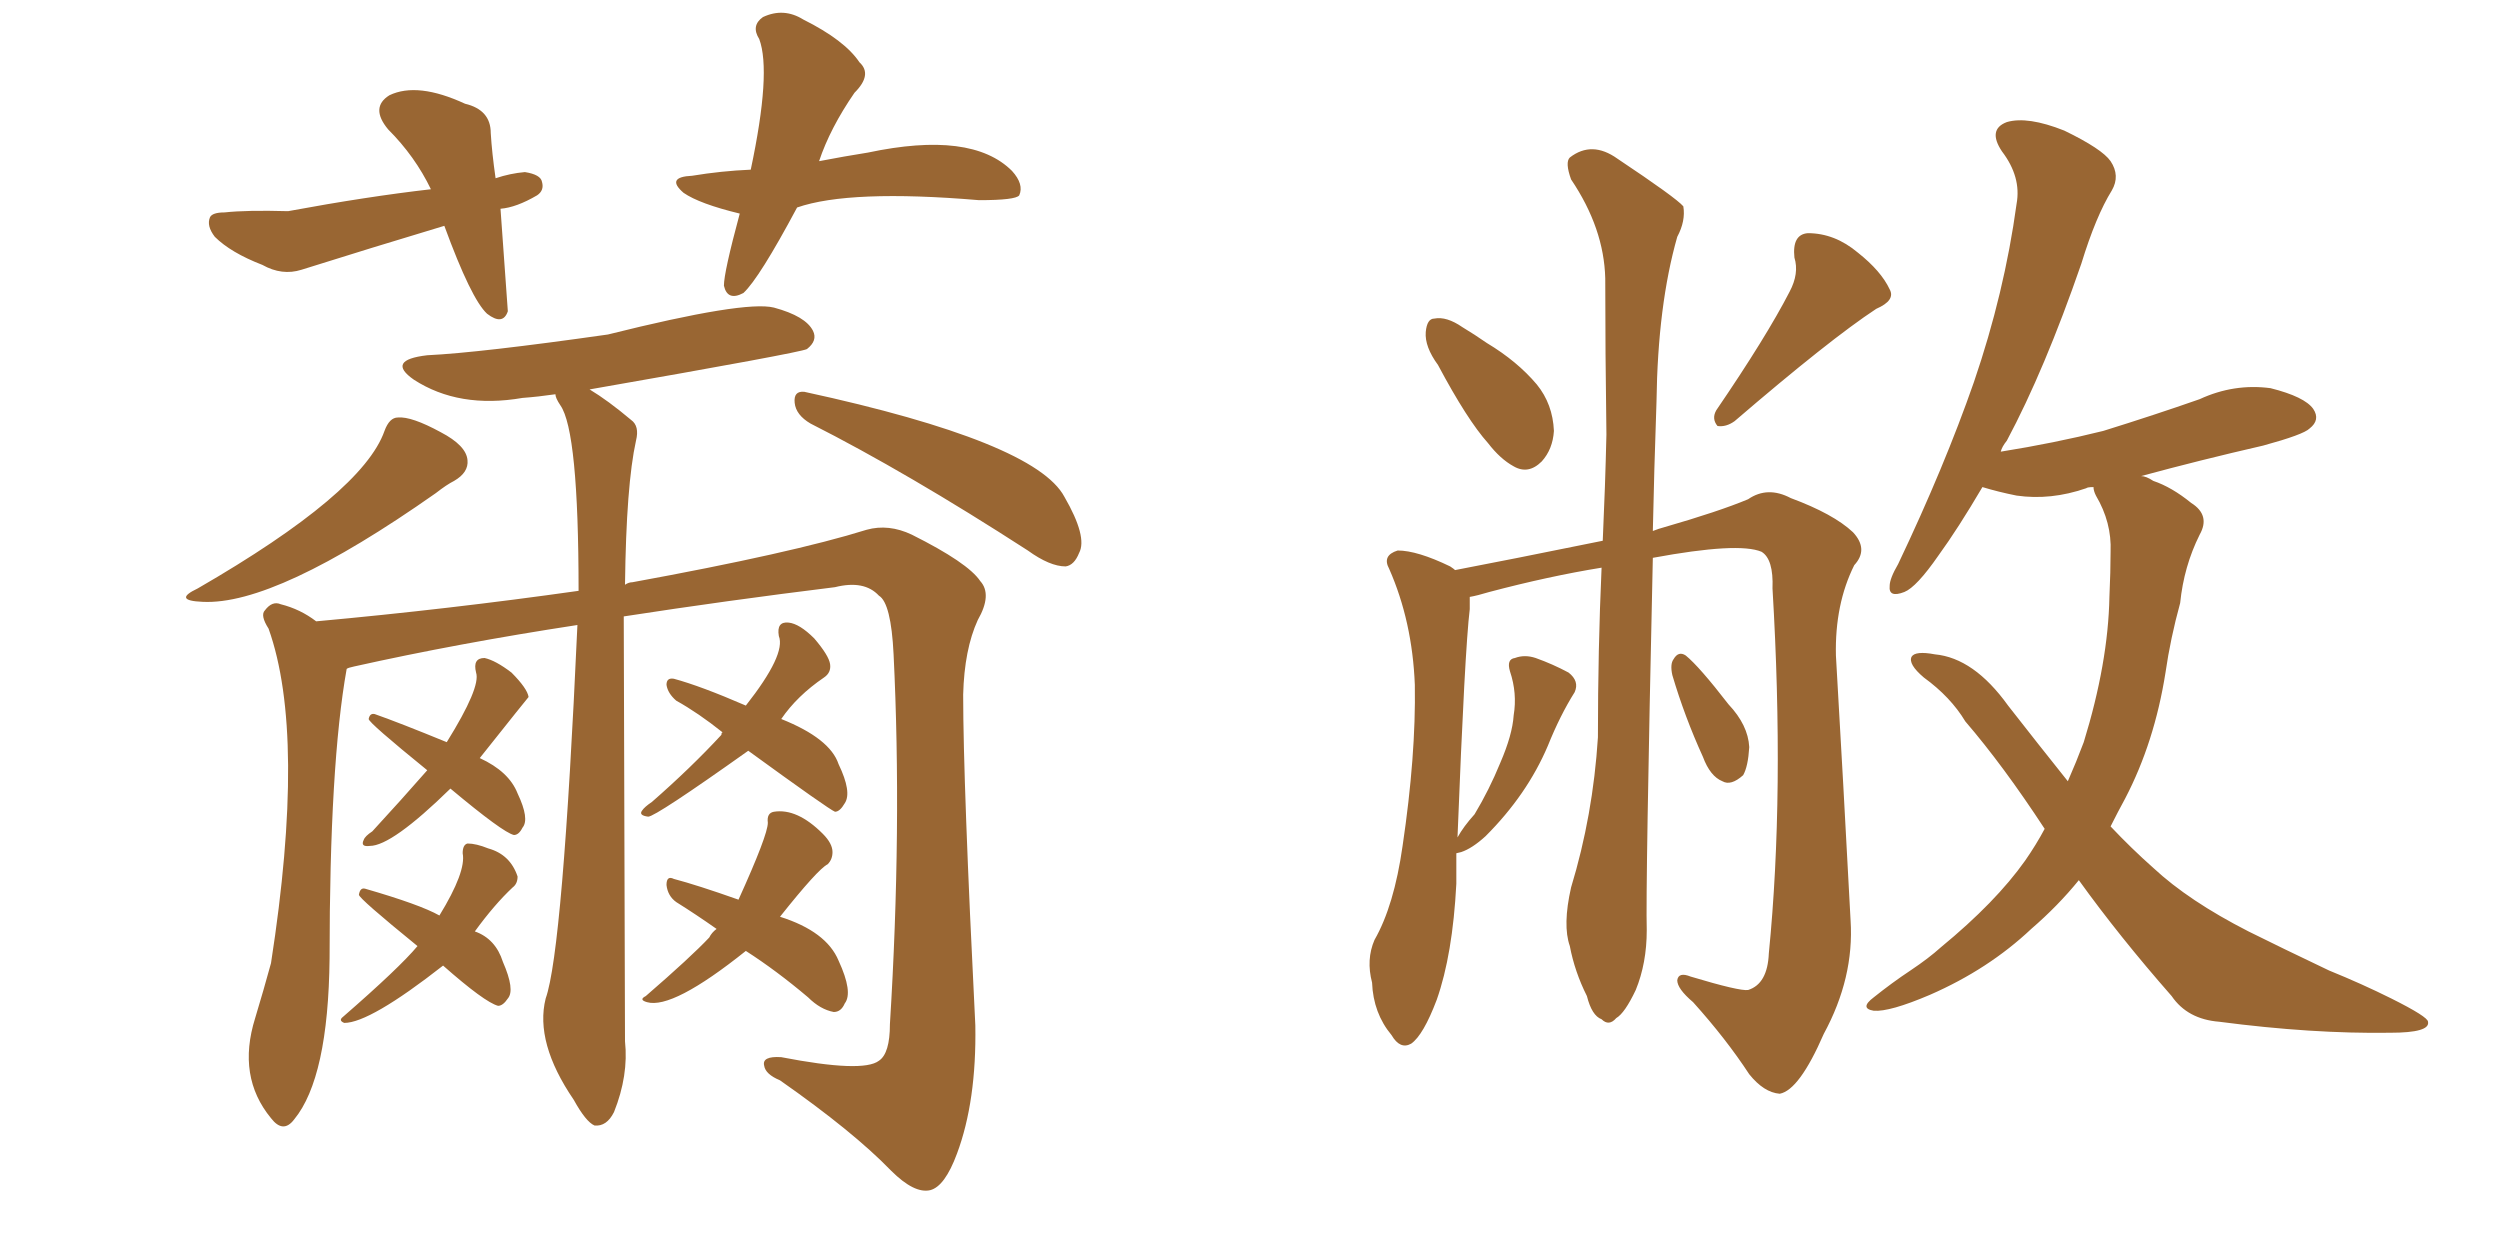 <svg xmlns="http://www.w3.org/2000/svg" xmlns:xlink="http://www.w3.org/1999/xlink" width="300" height="150"><path fill="#996633" padding="10" d="M60.06 25.05L60.06 25.05Q60.94 37.21 60.94 37.35L60.94 37.35Q60.35 39.11 58.45 37.65L58.45 37.65Q56.54 35.89 53.32 27.10L53.32 27.10Q44.53 29.74 36.18 32.37L36.18 32.37Q33.84 33.11 31.49 31.79L31.49 31.79Q27.69 30.32 25.78 28.42L25.78 28.42Q24.76 27.10 25.20 26.07L25.20 26.07Q25.49 25.49 26.95 25.49L26.95 25.49Q29.59 25.20 34.57 25.34L34.57 25.34Q44.09 23.58 51.71 22.71L51.71 22.71Q49.80 18.75 46.58 15.53L46.58 15.53Q44.38 12.89 46.73 11.43L46.73 11.43Q50.10 9.81 55.81 12.45L55.81 12.45Q58.89 13.18 58.89 15.97L58.89 15.97Q59.03 18.31 59.47 21.39L59.47 21.39Q61.23 20.80 62.99 20.65L62.99 20.65Q64.89 20.95 65.04 21.83L65.04 21.83Q65.33 22.85 64.45 23.44L64.45 23.44Q61.96 24.90 60.06 25.05ZM95.65 24.90L95.65 24.90Q91.11 33.40 89.21 35.16L89.21 35.16Q87.30 36.18 86.87 34.28L86.87 34.28Q86.87 32.67 88.77 25.63L88.77 25.63Q83.94 24.46 82.03 23.14L82.03 23.14Q79.83 21.24 83.06 21.09L83.06 21.09Q86.57 20.51 90.09 20.36L90.09 20.36Q92.58 8.64 91.11 4.69L91.11 4.69Q90.09 3.08 91.55 2.05L91.55 2.05Q94.04 0.88 96.39 2.34L96.39 2.34Q101.37 4.83 103.13 7.47L103.13 7.47Q104.74 8.94 102.54 11.13L102.54 11.13Q99.61 15.38 98.29 19.34L98.29 19.34Q101.37 18.75 104.15 18.31L104.15 18.31Q116.60 15.67 121.44 20.51L121.44 20.51Q122.90 22.12 122.31 23.44L122.31 23.44Q121.88 24.02 117.48 24.02L117.48 24.02Q101.95 22.71 95.65 24.90ZM46.14 51.71L46.14 51.71Q46.73 50.10 47.75 50.10L47.75 50.10Q49.37 49.95 52.88 51.86L52.88 51.86Q55.96 53.47 56.10 55.22L56.10 55.22Q56.25 56.69 54.49 57.71L54.49 57.71Q53.61 58.15 52.29 59.18L52.29 59.18Q33.11 72.66 24.32 72.22L24.32 72.22Q20.65 72.07 23.73 70.61L23.73 70.61Q43.51 59.18 46.14 51.71ZM97.27 50.83L97.27 50.83Q95.51 49.80 95.36 48.34L95.36 48.34Q95.21 46.88 96.53 47.02L96.53 47.02Q124.22 53.03 127.73 59.62L127.73 59.62Q130.52 64.45 129.49 66.36L129.49 66.36Q128.91 67.82 127.88 67.97L127.88 67.97Q125.98 67.97 123.34 66.06L123.34 66.06Q108.84 56.69 97.27 50.83ZM69.29 75L69.29 75Q54.93 77.20 42.48 79.98L42.48 79.98Q41.75 80.13 41.60 80.27L41.60 80.27Q39.55 91.70 39.55 114.99L39.55 114.99Q39.40 129.35 35.30 134.33L35.30 134.33Q33.98 136.08 32.52 134.18L32.52 134.18Q28.42 129.20 30.62 122.17L30.62 122.17Q31.64 118.80 32.52 115.58L32.52 115.58Q36.77 88.18 32.23 75.44L32.23 75.44Q31.20 73.83 31.79 73.24L31.79 73.24Q32.67 72.07 33.69 72.51L33.69 72.51Q36.04 73.10 37.94 74.56L37.94 74.56Q53.91 73.10 69.43 70.90L69.43 70.90Q69.43 51.71 67.24 48.63L67.24 48.63Q66.65 47.75 66.65 47.31L66.65 47.31Q64.60 47.61 62.70 47.75L62.70 47.75Q55.08 49.07 49.66 45.56L49.66 45.56Q46.29 43.21 51.27 42.63L51.27 42.63Q57.57 42.33 72.95 40.14L72.95 40.14Q89.36 36.04 92.87 36.91L92.87 36.91Q96.68 37.94 97.56 39.70L97.56 39.70Q98.14 40.87 96.83 41.89L96.83 41.89Q95.95 42.33 70.75 46.73L70.75 46.73Q72.95 48.05 75.73 50.39L75.73 50.39Q76.76 51.12 76.32 52.88L76.32 52.88Q75.15 58.15 75 70.17L75 70.17Q75.44 69.87 75.88 69.87L75.88 69.87Q95.07 66.36 104.00 63.57L104.00 63.57Q106.64 62.84 109.42 64.16L109.42 64.16Q116.16 67.53 117.63 69.73L117.63 69.73Q119.09 71.34 117.33 74.41L117.33 74.41Q115.72 77.93 115.58 83.35L115.58 83.35Q115.58 93.90 117.04 123.05L117.04 123.05Q117.19 132.13 114.84 138.43L114.84 138.43Q113.38 142.38 111.62 142.82L111.62 142.82Q109.72 143.26 106.93 140.48L106.93 140.48Q102.39 135.79 93.60 129.64L93.60 129.64Q91.85 128.91 91.70 127.88L91.70 127.88Q91.41 126.71 93.75 126.86L93.75 126.86Q103.56 128.76 105.47 127.29L105.47 127.29Q106.79 126.42 106.79 122.90L106.79 122.90Q108.25 99.32 107.23 78.52L107.23 78.52Q106.93 72.36 105.47 71.48L105.47 71.48Q103.71 69.58 100.20 70.46L100.20 70.46Q87.16 72.07 74.85 73.97L74.85 73.97Q75 119.24 75 124.95L75 124.95Q75.44 129.05 73.68 133.45L73.68 133.45Q72.80 135.21 71.34 135.06L71.34 135.06Q70.31 134.62 68.85 131.98L68.85 131.98Q64.16 125.10 65.48 119.82L65.48 119.82Q67.53 114.11 69.29 75ZM54.05 94.63L54.05 94.63Q47.02 101.51 44.38 101.51L44.38 101.51Q43.21 101.66 43.65 100.78L43.65 100.78Q43.80 100.34 44.68 99.76L44.68 99.76Q48.19 95.95 51.27 92.43L51.27 92.43Q44.24 86.72 44.24 86.28L44.24 86.28Q44.38 85.55 44.97 85.69L44.97 85.69Q47.90 86.72 53.61 89.06L53.61 89.06Q57.71 82.47 57.13 80.71L57.13 80.71Q56.69 78.96 58.15 78.96L58.15 78.96Q59.47 79.25 61.38 80.71L61.38 80.71Q63.28 82.62 63.43 83.64L63.43 83.64Q63.28 83.79 57.57 90.97L57.57 90.97Q61.08 92.58 62.11 95.21L62.11 95.21Q63.57 98.29 62.70 99.32L62.70 99.32Q62.26 100.20 61.67 100.20L61.67 100.20Q60.35 99.90 54.05 94.63ZM53.17 115.87L53.17 115.87Q44.38 122.75 41.31 122.75L41.31 122.75Q40.58 122.46 41.16 122.02L41.16 122.02Q47.90 116.16 50.10 113.53L50.10 113.53Q43.07 107.81 43.07 107.37L43.07 107.37Q43.21 106.49 43.80 106.64L43.80 106.64Q50.39 108.54 52.73 109.86L52.73 109.86Q55.96 104.59 55.52 102.39L55.52 102.39Q55.52 101.37 56.10 101.22L56.10 101.22Q57.13 101.22 58.59 101.81L58.59 101.81Q61.23 102.54 62.11 105.18L62.11 105.18Q62.11 106.05 61.52 106.49L61.52 106.49Q59.33 108.54 56.98 111.77L56.98 111.77Q59.47 112.65 60.35 115.43L60.35 115.43Q61.82 118.80 60.94 119.82L60.94 119.82Q60.35 120.70 59.77 120.70L59.77 120.70Q58.15 120.26 53.17 115.87ZM89.79 90.09L89.79 90.09Q78.66 98.00 77.78 98.00L77.78 98.00Q76.61 97.85 77.05 97.27L77.05 97.27Q77.34 96.83 78.22 96.24L78.22 96.24Q82.91 92.14 86.57 88.18L86.57 88.18Q86.57 87.89 86.72 87.89L86.72 87.89Q83.79 85.55 81.15 84.08L81.15 84.08Q80.13 83.20 79.98 82.18L79.98 82.18Q79.98 81.30 80.86 81.45L80.86 81.45Q84.08 82.32 89.50 84.67L89.50 84.67Q94.34 78.52 93.46 76.32L93.46 76.32Q93.16 74.56 94.63 74.71L94.63 74.71Q95.95 74.85 97.71 76.61L97.71 76.61Q99.46 78.66 99.61 79.69L99.61 79.69Q99.76 80.71 98.88 81.30L98.88 81.30Q95.65 83.50 93.75 86.28L93.75 86.28Q99.61 88.62 100.63 91.70L100.63 91.70Q102.25 95.07 101.37 96.39L101.37 96.39Q100.78 97.41 100.20 97.41L100.20 97.41Q99.46 97.12 89.79 90.09ZM89.50 114.11L89.50 114.11L89.50 114.11Q80.71 121.14 77.64 120.26L77.64 120.26Q76.61 119.97 77.49 119.53L77.49 119.53Q82.91 114.84 85.11 112.50L85.11 112.50Q85.40 111.91 85.99 111.47L85.99 111.47Q83.50 109.72 81.15 108.25L81.15 108.25Q80.13 107.52 79.98 106.20L79.98 106.20Q79.98 105.03 80.86 105.47L80.86 105.47Q83.64 106.20 88.62 107.96L88.62 107.96Q92.14 100.20 92.14 98.73L92.14 98.73Q91.99 97.56 92.87 97.41L92.87 97.41Q95.65 96.97 98.73 100.05L98.73 100.05Q99.90 101.22 99.90 102.25L99.90 102.25Q99.90 103.13 99.32 103.71L99.32 103.71Q98.14 104.30 93.60 110.01L93.60 110.01Q99.17 111.77 100.63 115.28L100.63 115.28Q102.39 119.09 101.37 120.41L101.37 120.41Q100.93 121.44 100.05 121.44L100.05 121.44Q98.44 121.14 96.97 119.68L96.97 119.68Q93.16 116.46 89.50 114.11ZM172.56 43.80L172.56 43.80Q170.95 41.60 171.09 39.84L171.09 39.84Q171.24 38.23 172.12 38.23L172.12 38.23Q173.58 37.94 175.49 39.26L175.49 39.26Q176.95 40.14 178.42 41.16L178.42 41.16Q182.08 43.36 184.42 46.14L184.42 46.14Q186.33 48.49 186.47 51.71L186.47 51.71Q186.33 53.91 185.01 55.37L185.01 55.37Q183.40 56.98 181.64 55.96L181.64 55.96Q180.03 55.08 178.56 53.17L178.56 53.17Q176.07 50.39 172.56 43.80ZM214.75 35.01L214.75 35.01Q215.92 32.81 215.33 30.91L215.33 30.91Q215.04 28.13 216.94 27.98L216.94 27.98Q220.17 27.98 222.95 30.32L222.95 30.32Q225.73 32.52 226.76 34.72L226.76 34.72Q227.49 36.04 225.15 37.06L225.15 37.06Q219.58 40.72 208.15 50.54L208.15 50.54Q207.13 51.27 206.10 51.12L206.10 51.12Q205.37 50.24 205.96 49.22L205.96 49.22Q211.96 40.43 214.75 35.01ZM174.76 102.39L174.76 102.39Q174.76 104.15 174.76 106.05L174.76 106.05Q174.32 114.55 172.41 119.97L172.41 119.97Q170.80 124.22 169.34 125.24L169.34 125.24Q168.02 125.98 166.99 124.22L166.99 124.22Q164.79 121.58 164.65 117.92L164.65 117.92Q163.92 115.14 164.94 112.79L164.94 112.79Q167.29 108.69 168.31 101.51L168.31 101.51Q169.92 90.67 169.78 82.18L169.78 82.18Q169.48 74.56 166.70 68.26L166.70 68.26Q165.82 66.65 167.72 66.06L167.72 66.06Q170.07 66.06 174.02 67.97L174.02 67.97Q174.46 68.26 174.61 68.41L174.61 68.41Q180.76 67.24 192.33 64.89L192.33 64.89Q192.63 58.30 192.77 52.15L192.77 52.15Q192.63 42.19 192.63 33.40L192.63 33.40Q192.48 27.39 188.53 21.53L188.53 21.53Q187.79 19.48 188.38 18.90L188.38 18.90Q191.02 16.85 194.09 19.04L194.09 19.04Q201.12 23.73 202.00 24.76L202.00 24.76Q202.29 26.51 201.27 28.42L201.27 28.42Q198.93 36.62 198.78 48.19L198.78 48.19Q198.49 56.54 198.34 63.72L198.34 63.72Q199.07 63.43 199.66 63.28L199.66 63.28Q206.25 61.38 209.77 59.91L209.77 59.91Q212.11 58.30 214.89 59.77L214.89 59.77Q220.02 61.67 222.36 63.87L222.36 63.87Q224.27 65.92 222.51 67.82L222.51 67.82Q220.17 72.51 220.31 78.66L220.31 78.66Q221.19 93.75 222.07 110.45L222.07 110.45Q222.51 117.33 218.85 124.07L218.85 124.07Q215.92 130.81 213.57 131.25L213.57 131.25Q211.67 131.10 209.91 128.91L209.91 128.91Q207.13 124.66 203.17 120.26L203.17 120.26Q201.27 118.65 201.27 117.63L201.27 117.63Q201.42 116.60 202.88 117.19L202.88 117.19Q208.74 118.95 209.77 118.80L209.77 118.80Q212.11 118.07 212.26 114.40L212.26 114.40Q214.16 95.21 212.70 70.61L212.70 70.61Q212.84 67.09 211.38 66.21L211.38 66.21Q208.59 65.04 198.34 66.94L198.34 66.94Q197.46 106.64 197.61 111.62L197.61 111.62Q197.61 115.58 196.29 118.80L196.29 118.80Q194.97 121.58 193.95 122.17L193.95 122.17Q193.07 123.19 192.19 122.31L192.19 122.31Q191.02 121.88 190.43 119.53L190.43 119.53Q188.96 116.60 188.38 113.53L188.38 113.53Q187.50 111.04 188.53 106.49L188.53 106.49Q191.16 97.85 191.75 88.48L191.75 88.48Q191.75 77.93 192.19 68.12L192.19 68.12Q185.89 69.14 178.71 71.04L178.71 71.04Q177.25 71.48 176.37 71.63L176.37 71.63Q176.37 72.22 176.37 73.10L176.37 73.10Q175.78 77.93 174.90 100.49L174.90 100.49Q175.63 99.17 176.95 97.71L176.95 97.71Q178.71 94.78 180.03 91.55L180.03 91.55Q181.49 88.18 181.64 85.84L181.64 85.84Q182.08 83.20 181.20 80.57L181.20 80.57Q180.76 79.10 181.79 78.96L181.79 78.96Q182.96 78.52 184.28 78.96L184.28 78.96Q186.33 79.69 188.23 80.71L188.23 80.71Q189.55 81.74 188.96 83.06L188.96 83.06Q187.21 85.84 185.74 89.50L185.74 89.50Q183.25 95.36 178.27 100.34L178.27 100.34Q176.66 101.81 175.34 102.25L175.34 102.25Q174.76 102.39 174.76 102.39ZM200.68 81.01L200.68 81.01Q200.39 79.69 200.83 79.10L200.83 79.10Q201.42 78.08 202.29 78.66L202.29 78.66Q203.91 79.98 207.42 84.52L207.42 84.52Q209.77 87.01 209.91 89.65L209.91 89.65Q209.77 91.99 209.18 93.02L209.18 93.02Q207.71 94.34 206.69 93.75L206.69 93.75Q205.22 93.16 204.35 90.82L204.35 90.82Q202.15 85.99 200.68 81.01ZM249.46 105.62L249.46 105.62L249.46 105.62Q246.97 108.69 243.75 111.47L243.75 111.47Q238.62 116.31 231.59 119.38L231.59 119.38Q226.76 121.44 224.85 121.29L224.85 121.29Q223.10 121.00 224.85 119.68L224.85 119.68Q227.05 117.92 229.25 116.46L229.25 116.46Q231.45 114.99 232.91 113.67L232.91 113.67Q239.50 108.25 243.02 103.27L243.02 103.27Q244.34 101.37 245.36 99.46L245.36 99.46Q240.38 91.85 235.84 86.57L235.84 86.57Q234.08 83.64 230.86 81.30L230.86 81.30Q228.96 79.69 229.39 78.81L229.39 78.81Q229.83 78.08 232.18 78.52L232.18 78.52Q236.87 78.96 240.97 84.67L240.97 84.67Q244.63 89.36 248.14 93.75L248.14 93.75Q249.17 91.41 250.05 89.06L250.05 89.06Q252.98 79.54 253.13 71.63L253.13 71.63Q253.27 68.55 253.27 66.21L253.27 66.21Q253.42 62.70 251.51 59.47L251.51 59.47Q251.22 58.89 251.22 58.45L251.22 58.45Q250.49 58.45 250.34 58.59L250.34 58.59Q246.09 60.06 241.99 59.47L241.99 59.47Q239.79 59.03 237.89 58.45L237.89 58.45Q234.96 63.43 232.62 66.65L232.62 66.65Q229.98 70.46 228.52 71.04L228.52 71.04Q226.61 71.78 226.76 70.31L226.76 70.31Q226.76 69.43 227.78 67.68L227.78 67.68Q233.35 55.96 236.87 45.85L236.87 45.85Q240.53 35.16 241.99 24.46L241.99 24.46Q242.58 21.24 240.23 18.16L240.23 18.16Q238.48 15.53 240.82 14.65L240.82 14.65Q243.31 13.92 247.71 15.67L247.71 15.67Q252.25 17.87 253.27 19.34L253.27 19.34Q254.44 21.09 253.42 22.85L253.42 22.85Q251.51 25.93 249.76 31.64L249.76 31.64Q245.36 44.38 240.82 52.88L240.82 52.88Q240.23 53.61 240.09 54.20L240.09 54.20Q246.53 53.17 252.39 51.71L252.39 51.71Q258.54 49.80 263.96 47.90L263.96 47.90Q268.07 46.00 272.46 46.58L272.46 46.58Q276.56 47.61 277.59 49.07L277.59 49.07Q278.47 50.39 277.15 51.42L277.15 51.42Q276.42 52.15 271.58 53.47L271.58 53.47Q263.96 55.22 256.93 57.13L256.93 57.13Q257.52 57.13 258.40 57.71L258.40 57.71Q260.60 58.45 262.94 60.35L262.94 60.35Q265.28 61.82 263.96 64.16L263.96 64.16Q262.06 67.97 261.62 72.36L261.62 72.36Q260.45 76.61 259.86 80.71L259.86 80.71Q258.54 89.06 255.03 95.80L255.03 95.80Q254.15 97.41 253.27 99.17L253.27 99.17Q255.76 101.81 258.40 104.15L258.40 104.15Q262.65 108.11 269.82 111.77L269.82 111.77Q273.63 113.67 279.49 116.46L279.49 116.46Q283.45 118.07 286.96 119.82L286.96 119.82Q291.36 122.02 291.36 122.61L291.36 122.61Q291.65 123.93 286.82 123.93L286.82 123.93Q277.44 124.07 266.31 122.61L266.31 122.61Q262.50 122.31 260.60 119.53L260.60 119.53Q254.30 112.35 249.46 105.62Z"/></svg>
